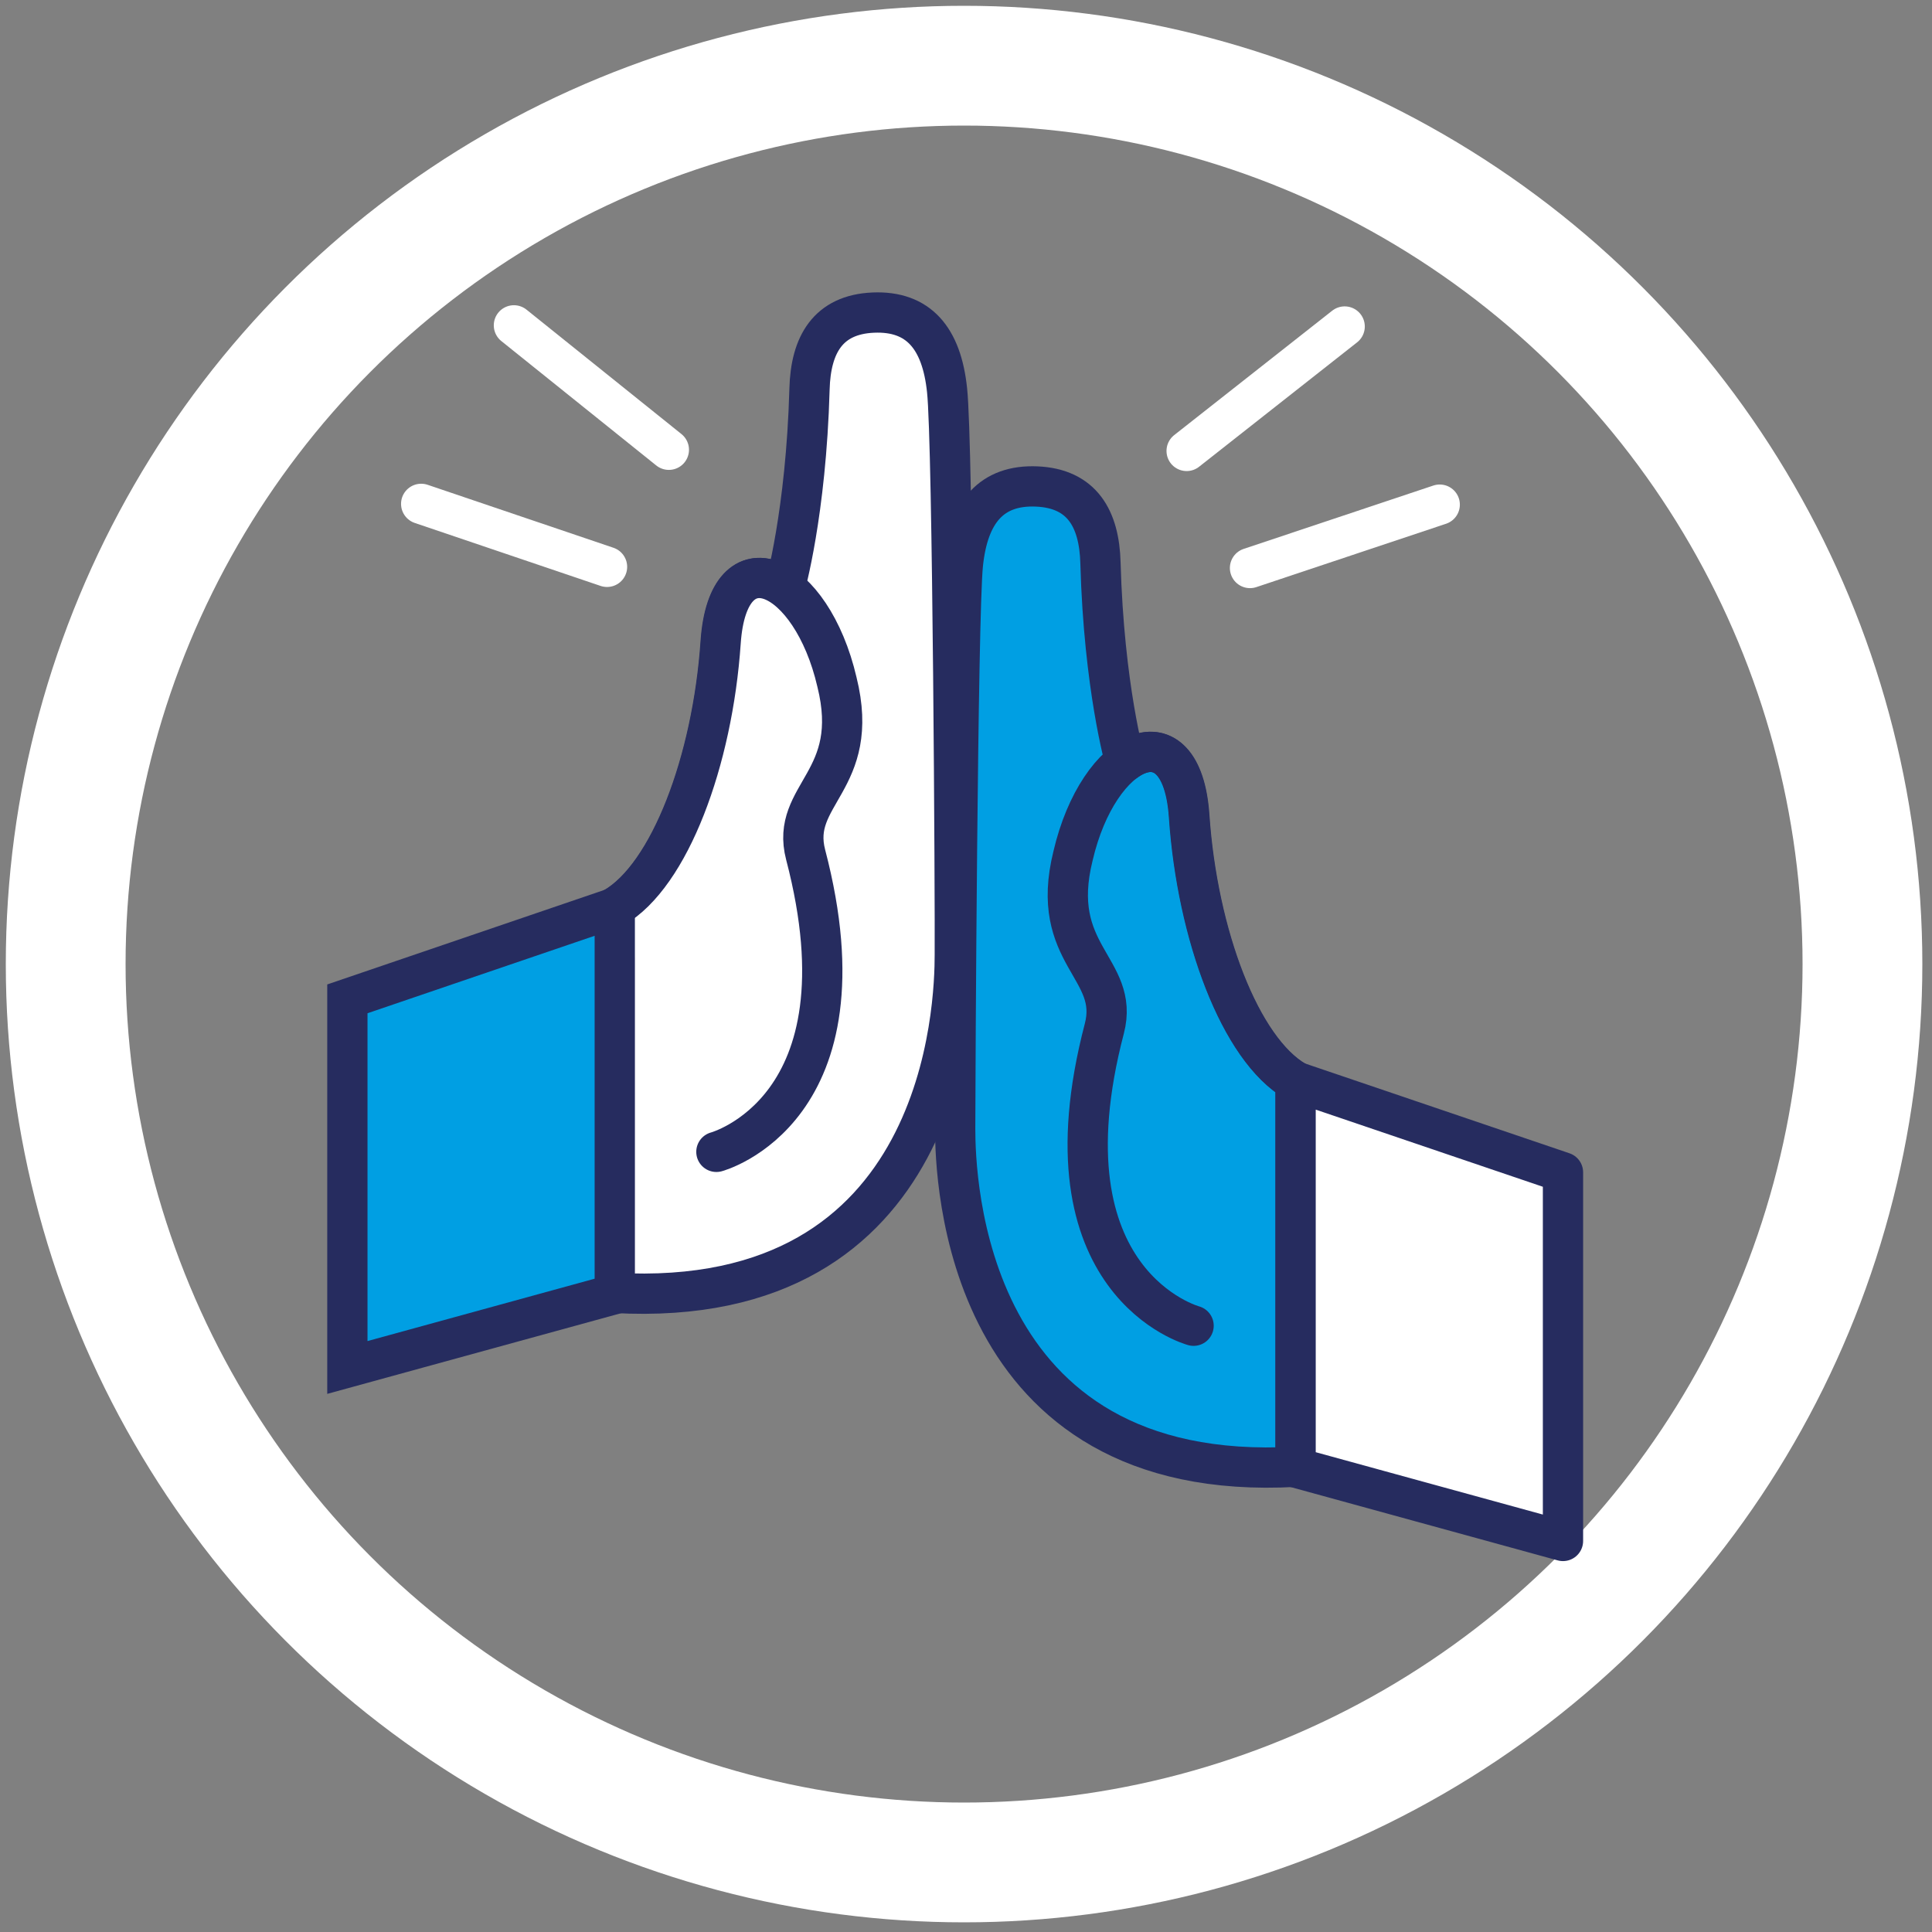 <?xml version="1.0" encoding="utf-8"?>
<!-- Generator: Adobe Illustrator 25.3.1, SVG Export Plug-In . SVG Version: 6.00 Build 0)  -->
<svg version="1.1" id="Layer_1" xmlns="http://www.w3.org/2000/svg" xmlns:xlink="http://www.w3.org/1999/xlink" x="0px" y="0px"
	 viewBox="0 0 50 50" style="enable-background:new 0 0 50 50;" xml:space="preserve">
<rect x="0" y="0" width="50" height="50" fill="#808080" stroke="none"/>
<style type="text/css">
	.st0{fill:none;stroke:#FFFFFF;stroke-width:3.1;stroke-miterlimit:10;}
	.st1{fill:none;stroke:#FFFFFF;stroke-width:1.042;stroke-linecap:round;stroke-linejoin:round;stroke-miterlimit:10;}
	.st2{fill:none;stroke:#E6007E;stroke-width:0.872;stroke-linecap:round;stroke-linejoin:round;stroke-miterlimit:10;}
	.st3{fill:#FFFFFF;stroke:#262C5F;stroke-width:1.042;stroke-linecap:round;stroke-linejoin:round;stroke-miterlimit:10;}
	.st4{fill:#009FE3;stroke:#262C5F;stroke-width:1.042;stroke-linecap:round;stroke-linejoin:round;stroke-miterlimit:10;}
	.st5{fill:none;stroke:#262C5F;stroke-width:1.042;stroke-linecap:round;stroke-linejoin:round;stroke-miterlimit:10;}
	.st6{fill:#009FE3;stroke:#262C5F;stroke-width:1.042;stroke-miterlimit:10;}
</style>
<g>
	<circle class="st0" cx="24.95" cy="24.95" r="23.25"/>
</g>
<line class="st1" x1="32.35" y1="14.7" x2="37.26" y2="13.06"/>
<line class="st1" x1="30.71" y1="11.67" x2="34.8" y2="8.45"/>
<path class="st2" d="M18.54,29.81c0,0,4.04-1.08,2.31-7.69c-0.41-1.57,1.45-1.9,0.81-4.47c-0.66-2.84-2.82-3.82-3.01-1.03
	c-0.21,3.07-1.32,6.04-2.76,6.87"/>
<line class="st1" x1="15.71" y1="14.67" x2="10.9" y2="13.04"/>
<line class="st1" x1="17.31" y1="11.64" x2="13.3" y2="8.42"/>
<path class="st3" d="M24.51,10.1c-0.14-1.35-0.74-2.06-1.91-2.01c-1.17,0.05-1.62,0.83-1.65,1.98c-0.09,3.22-0.64,5.14-0.64,5.14v0
	c-0.76-0.56-1.54-0.22-1.65,1.41c-0.21,3.07-1.32,6.04-2.76,6.87v9.97c8.61,0.48,8.81-7.5,8.81-8.75
	C24.72,23.47,24.66,11.45,24.51,10.1z"/>
<path class="st3" d="M18.54,29.81c0,0,4.04-1.08,2.31-7.69c-0.41-1.57,1.45-1.9,0.81-4.47c-0.66-2.84-2.82-3.82-3.01-1.03
	c-0.21,3.07-1.32,6.04-2.76,6.87"/>
<path class="st2" d="M30.89,34.31c0,0-4.04-1.08-2.31-7.69c0.41-1.57-1.45-1.9-0.81-4.47c0.66-2.84,2.82-3.82,3.01-1.03
	c0.21,3.07,1.32,6.04,2.76,6.87"/>
<path class="st4" d="M24.92,14.6c0.14-1.35,0.74-2.06,1.91-2.01c1.17,0.05,1.62,0.83,1.65,1.98c0.09,3.22,0.64,5.14,0.64,5.14v0
	c0.76-0.56,1.54-0.22,1.65,1.41c0.21,3.07,1.32,6.04,2.76,6.87v9.97c-8.61,0.48-8.81-7.5-8.81-8.75
	C24.72,27.96,24.78,15.94,24.92,14.6z"/>
<path class="st5" d="M30.89,34.31c0,0-4.04-1.08-2.31-7.69c0.41-1.57-1.45-1.9-0.81-4.47c0.66-2.84,2.82-3.82,3.01-1.03
	c0.21,3.07,1.32,6.04,2.76,6.87"/>
<polygon class="st6" points="8.99,35.39 15.91,33.49 15.91,23.49 8.99,25.85 "/>
<polygon class="st3" points="40.45,39.88 33.53,37.98 33.53,27.99 40.45,30.34 "/>
</svg>
